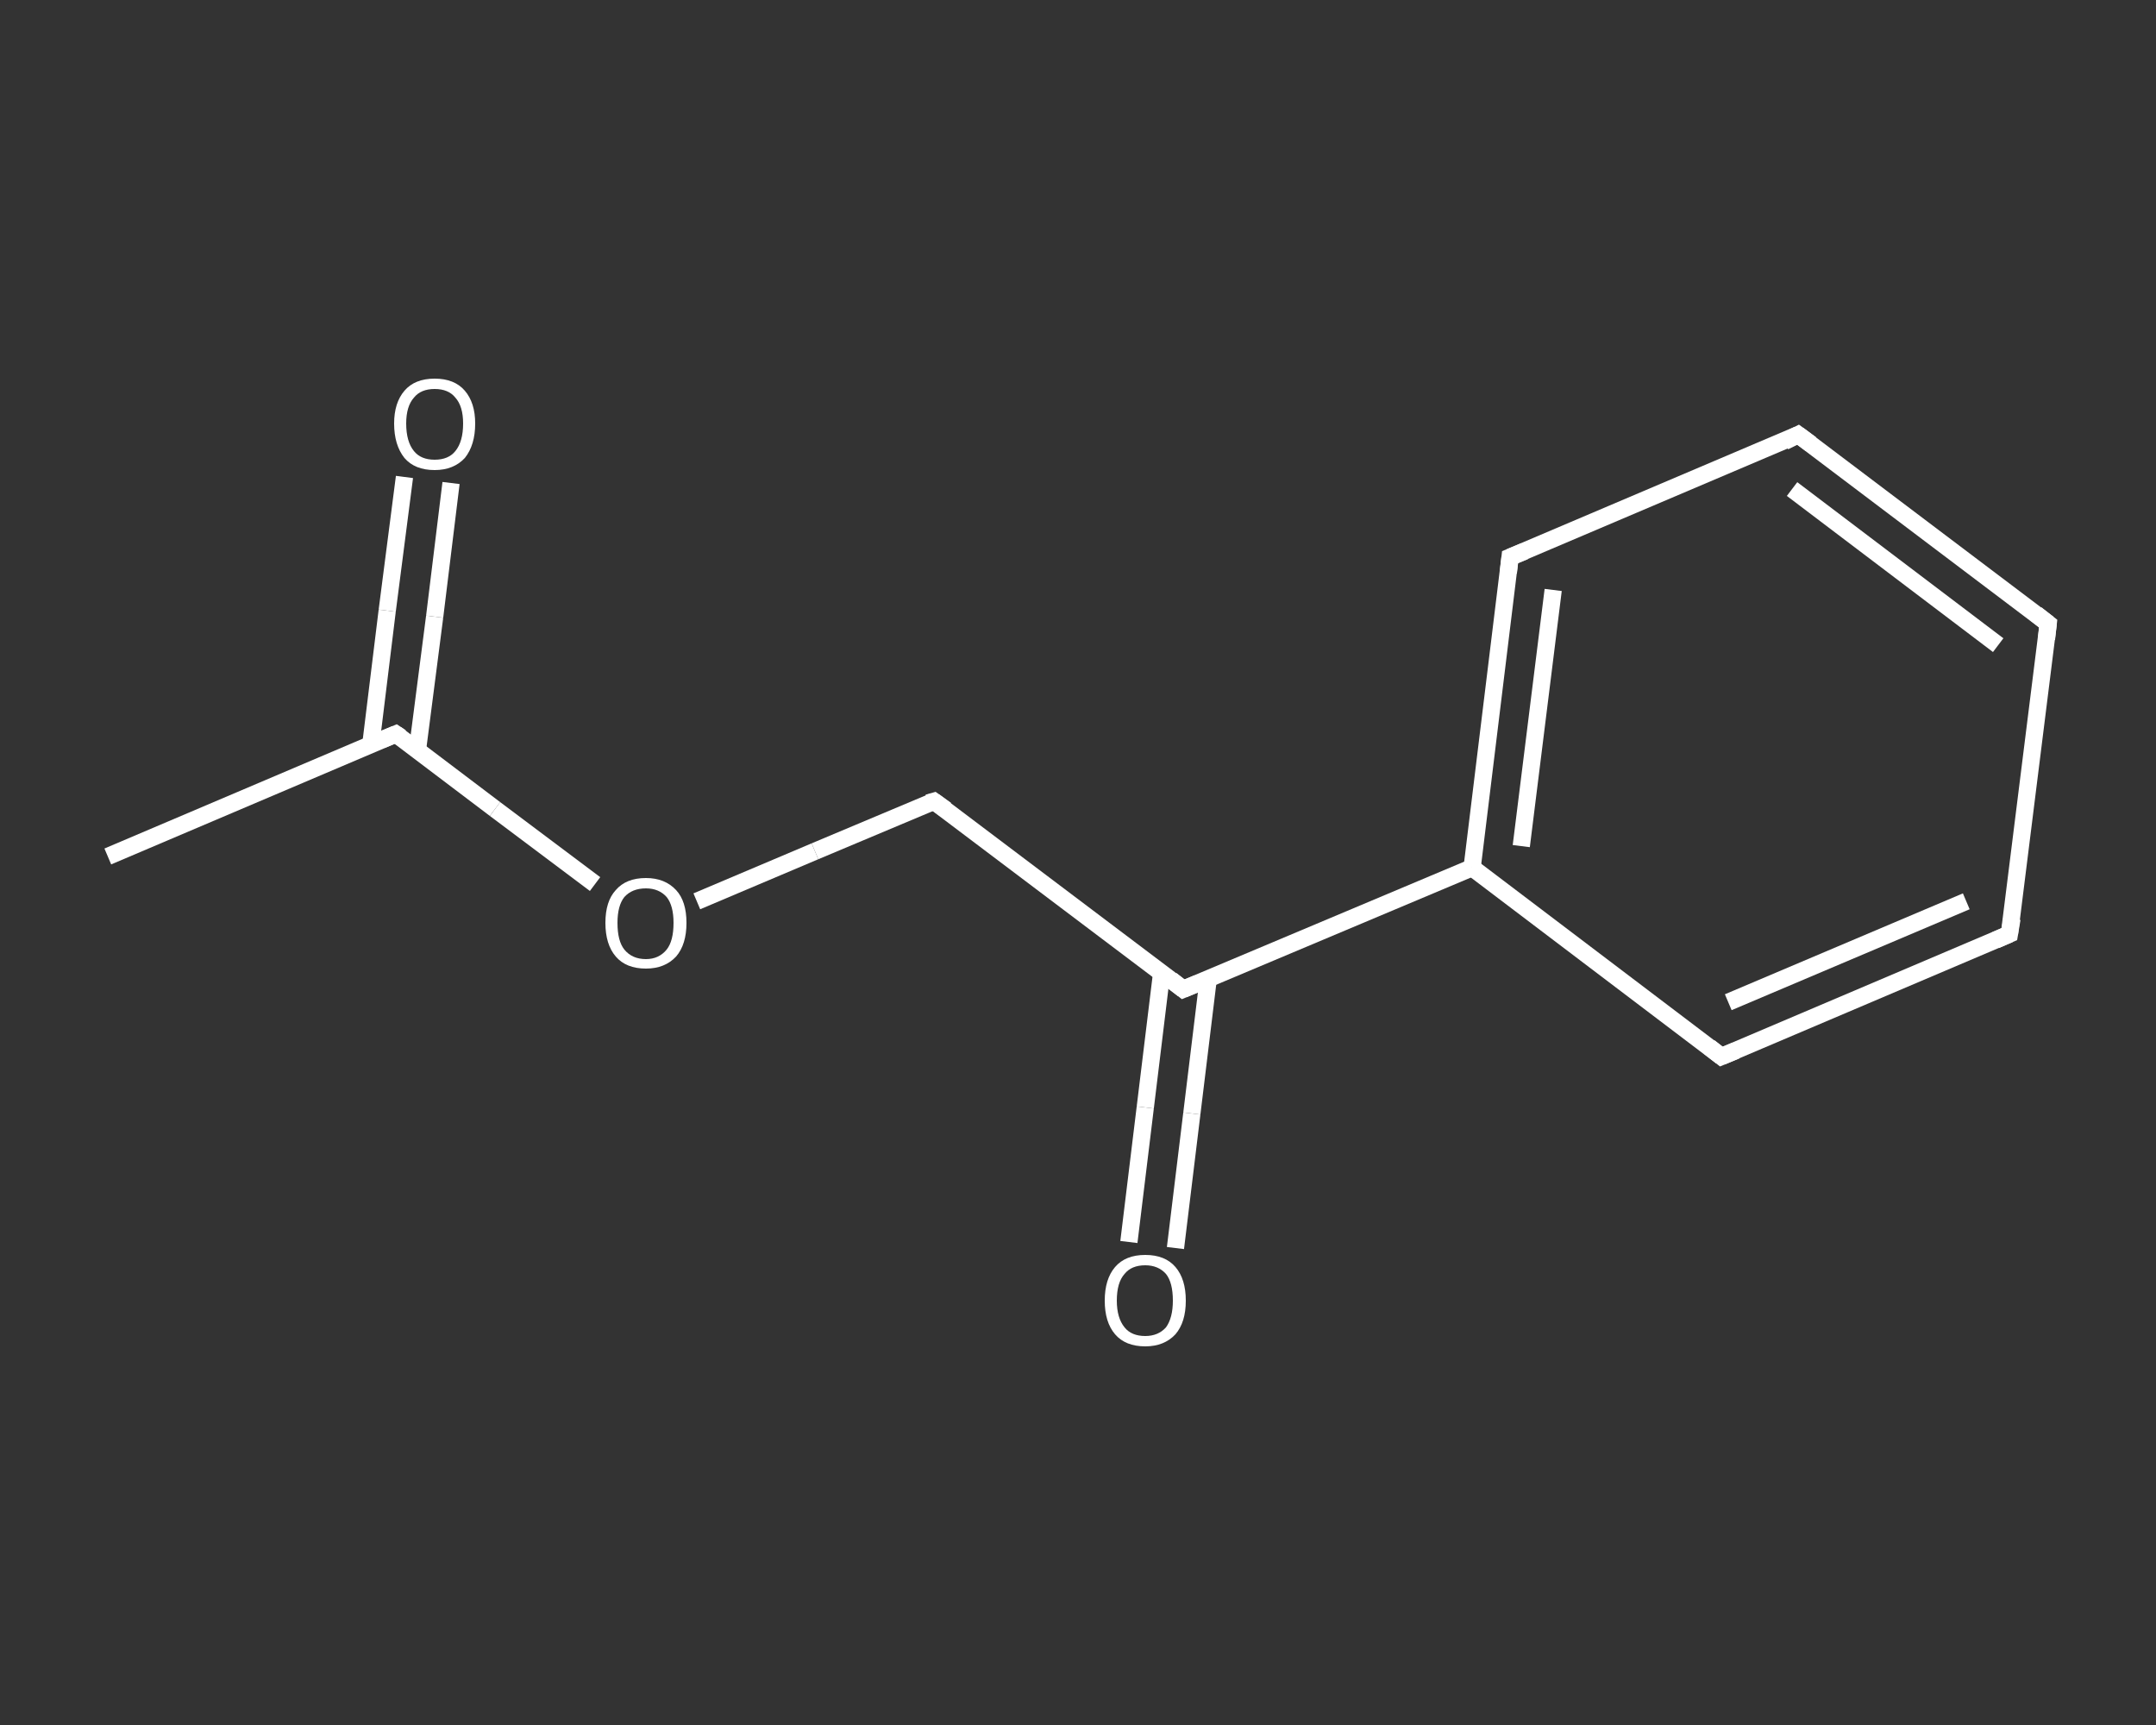 <?xml version='1.0' encoding='iso-8859-1'?>
<svg version='1.1' baseProfile='full'
              xmlns='http://www.w3.org/2000/svg'
                      xmlns:rdkit='http://www.rdkit.org/xml'
                      xmlns:xlink='http://www.w3.org/1999/xlink'
                  xml:space='preserve'
width='250px' height='200px' viewBox='0 0 250 200'>
<rect x="0" y="0" width="250" height="200" fill="#333333" stroke="none"/>
<!-- END OF HEADER -->
<rect style='opacity:1.0;fill:transparent;stroke:none' width='250.0' height='200.0' x='0.0' y='0.0'> </rect>
<path class='bond-0 atom-0 atom-1' d='M 12.5,99.3 L 45.9,85.1' style='fill:none;fill-rule:evenodd;stroke:#FFFFFF;stroke-width:2.0px;stroke-linecap:butt;stroke-linejoin:miter;stroke-opacity:1' />
<path class='bond-1 atom-1 atom-2' d='M 48.4,87.0 L 50.4,71.5' style='fill:none;fill-rule:evenodd;stroke:#FFFFFF;stroke-width:2.0px;stroke-linecap:butt;stroke-linejoin:miter;stroke-opacity:1' />
<path class='bond-1 atom-1 atom-2' d='M 50.4,71.5 L 52.3,56.0' style='fill:none;fill-rule:evenodd;stroke:#FFFFFF;stroke-width:2.0px;stroke-linecap:butt;stroke-linejoin:miter;stroke-opacity:1' />
<path class='bond-1 atom-1 atom-2' d='M 43.0,86.3 L 44.9,70.8' style='fill:none;fill-rule:evenodd;stroke:#FFFFFF;stroke-width:2.0px;stroke-linecap:butt;stroke-linejoin:miter;stroke-opacity:1' />
<path class='bond-1 atom-1 atom-2' d='M 44.9,70.8 L 46.9,55.3' style='fill:none;fill-rule:evenodd;stroke:#FFFFFF;stroke-width:2.0px;stroke-linecap:butt;stroke-linejoin:miter;stroke-opacity:1' />
<path class='bond-2 atom-1 atom-3' d='M 45.9,85.1 L 57.4,93.8' style='fill:none;fill-rule:evenodd;stroke:#FFFFFF;stroke-width:2.0px;stroke-linecap:butt;stroke-linejoin:miter;stroke-opacity:1' />
<path class='bond-2 atom-1 atom-3' d='M 57.4,93.8 L 69.0,102.5' style='fill:none;fill-rule:evenodd;stroke:#FFFFFF;stroke-width:2.0px;stroke-linecap:butt;stroke-linejoin:miter;stroke-opacity:1' />
<path class='bond-3 atom-3 atom-4' d='M 80.8,104.5 L 94.5,98.7' style='fill:none;fill-rule:evenodd;stroke:#FFFFFF;stroke-width:2.0px;stroke-linecap:butt;stroke-linejoin:miter;stroke-opacity:1' />
<path class='bond-3 atom-3 atom-4' d='M 94.5,98.7 L 108.3,92.9' style='fill:none;fill-rule:evenodd;stroke:#FFFFFF;stroke-width:2.0px;stroke-linecap:butt;stroke-linejoin:miter;stroke-opacity:1' />
<path class='bond-4 atom-4 atom-5' d='M 108.3,92.9 L 137.2,114.7' style='fill:none;fill-rule:evenodd;stroke:#FFFFFF;stroke-width:2.0px;stroke-linecap:butt;stroke-linejoin:miter;stroke-opacity:1' />
<path class='bond-5 atom-5 atom-6' d='M 134.7,112.8 L 132.8,128.4' style='fill:none;fill-rule:evenodd;stroke:#FFFFFF;stroke-width:2.0px;stroke-linecap:butt;stroke-linejoin:miter;stroke-opacity:1' />
<path class='bond-5 atom-5 atom-6' d='M 132.8,128.4 L 130.9,144.0' style='fill:none;fill-rule:evenodd;stroke:#FFFFFF;stroke-width:2.0px;stroke-linecap:butt;stroke-linejoin:miter;stroke-opacity:1' />
<path class='bond-5 atom-5 atom-6' d='M 140.1,113.5 L 138.2,129.1' style='fill:none;fill-rule:evenodd;stroke:#FFFFFF;stroke-width:2.0px;stroke-linecap:butt;stroke-linejoin:miter;stroke-opacity:1' />
<path class='bond-5 atom-5 atom-6' d='M 138.2,129.1 L 136.3,144.7' style='fill:none;fill-rule:evenodd;stroke:#FFFFFF;stroke-width:2.0px;stroke-linecap:butt;stroke-linejoin:miter;stroke-opacity:1' />
<path class='bond-6 atom-5 atom-7' d='M 137.2,114.7 L 170.7,100.6' style='fill:none;fill-rule:evenodd;stroke:#FFFFFF;stroke-width:2.0px;stroke-linecap:butt;stroke-linejoin:miter;stroke-opacity:1' />
<path class='bond-7 atom-7 atom-8' d='M 170.7,100.6 L 175.1,64.6' style='fill:none;fill-rule:evenodd;stroke:#FFFFFF;stroke-width:2.0px;stroke-linecap:butt;stroke-linejoin:miter;stroke-opacity:1' />
<path class='bond-7 atom-7 atom-8' d='M 176.4,98.1 L 180.1,68.4' style='fill:none;fill-rule:evenodd;stroke:#FFFFFF;stroke-width:2.0px;stroke-linecap:butt;stroke-linejoin:miter;stroke-opacity:1' />
<path class='bond-8 atom-8 atom-9' d='M 175.1,64.6 L 208.5,50.4' style='fill:none;fill-rule:evenodd;stroke:#FFFFFF;stroke-width:2.0px;stroke-linecap:butt;stroke-linejoin:miter;stroke-opacity:1' />
<path class='bond-9 atom-9 atom-10' d='M 208.5,50.4 L 237.5,72.3' style='fill:none;fill-rule:evenodd;stroke:#FFFFFF;stroke-width:2.0px;stroke-linecap:butt;stroke-linejoin:miter;stroke-opacity:1' />
<path class='bond-9 atom-9 atom-10' d='M 207.8,56.7 L 231.7,74.8' style='fill:none;fill-rule:evenodd;stroke:#FFFFFF;stroke-width:2.0px;stroke-linecap:butt;stroke-linejoin:miter;stroke-opacity:1' />
<path class='bond-10 atom-10 atom-11' d='M 237.5,72.3 L 233.0,108.3' style='fill:none;fill-rule:evenodd;stroke:#FFFFFF;stroke-width:2.0px;stroke-linecap:butt;stroke-linejoin:miter;stroke-opacity:1' />
<path class='bond-11 atom-11 atom-12' d='M 233.0,108.3 L 199.6,122.5' style='fill:none;fill-rule:evenodd;stroke:#FFFFFF;stroke-width:2.0px;stroke-linecap:butt;stroke-linejoin:miter;stroke-opacity:1' />
<path class='bond-11 atom-11 atom-12' d='M 228.0,104.5 L 200.4,116.2' style='fill:none;fill-rule:evenodd;stroke:#FFFFFF;stroke-width:2.0px;stroke-linecap:butt;stroke-linejoin:miter;stroke-opacity:1' />
<path class='bond-12 atom-12 atom-7' d='M 199.6,122.5 L 170.7,100.6' style='fill:none;fill-rule:evenodd;stroke:#FFFFFF;stroke-width:2.0px;stroke-linecap:butt;stroke-linejoin:miter;stroke-opacity:1' />
<path d='M 44.2,85.8 L 45.9,85.1 L 46.5,85.5' style='fill:none;stroke:#FFFFFF;stroke-width:2.0px;stroke-linecap:butt;stroke-linejoin:miter;stroke-opacity:1;' />
<path d='M 107.6,93.1 L 108.3,92.9 L 109.7,93.9' style='fill:none;stroke:#FFFFFF;stroke-width:2.0px;stroke-linecap:butt;stroke-linejoin:miter;stroke-opacity:1;' />
<path d='M 135.8,113.6 L 137.2,114.7 L 138.9,114.0' style='fill:none;stroke:#FFFFFF;stroke-width:2.0px;stroke-linecap:butt;stroke-linejoin:miter;stroke-opacity:1;' />
<path d='M 174.9,66.4 L 175.1,64.6 L 176.8,63.9' style='fill:none;stroke:#FFFFFF;stroke-width:2.0px;stroke-linecap:butt;stroke-linejoin:miter;stroke-opacity:1;' />
<path d='M 206.9,51.2 L 208.5,50.4 L 210.0,51.5' style='fill:none;stroke:#FFFFFF;stroke-width:2.0px;stroke-linecap:butt;stroke-linejoin:miter;stroke-opacity:1;' />
<path d='M 236.1,71.2 L 237.5,72.3 L 237.3,74.1' style='fill:none;stroke:#FFFFFF;stroke-width:2.0px;stroke-linecap:butt;stroke-linejoin:miter;stroke-opacity:1;' />
<path d='M 233.3,106.5 L 233.0,108.3 L 231.4,109.0' style='fill:none;stroke:#FFFFFF;stroke-width:2.0px;stroke-linecap:butt;stroke-linejoin:miter;stroke-opacity:1;' />
<path d='M 201.3,121.8 L 199.6,122.5 L 198.2,121.4' style='fill:none;stroke:#FFFFFF;stroke-width:2.0px;stroke-linecap:butt;stroke-linejoin:miter;stroke-opacity:1;' />
<path class='atom-2' d='M 45.7 49.1
Q 45.7 46.7, 46.9 45.3
Q 48.1 43.9, 50.4 43.9
Q 52.7 43.9, 53.9 45.3
Q 55.1 46.7, 55.1 49.1
Q 55.1 51.6, 53.9 53.1
Q 52.6 54.5, 50.4 54.5
Q 48.1 54.5, 46.9 53.1
Q 45.7 51.6, 45.7 49.1
M 50.4 53.3
Q 52.0 53.3, 52.8 52.3
Q 53.7 51.2, 53.7 49.1
Q 53.7 47.1, 52.8 46.1
Q 52.0 45.1, 50.4 45.1
Q 48.8 45.1, 48.0 46.1
Q 47.1 47.1, 47.1 49.1
Q 47.1 51.2, 48.0 52.3
Q 48.8 53.3, 50.4 53.3
' fill='#FFFFFF'/>
<path class='atom-3' d='M 70.2 107.0
Q 70.2 104.5, 71.4 103.2
Q 72.6 101.8, 74.9 101.8
Q 77.1 101.8, 78.4 103.2
Q 79.6 104.5, 79.6 107.0
Q 79.6 109.5, 78.4 110.9
Q 77.1 112.3, 74.9 112.3
Q 72.6 112.3, 71.4 110.9
Q 70.2 109.5, 70.2 107.0
M 74.9 111.2
Q 76.4 111.2, 77.3 110.1
Q 78.1 109.1, 78.1 107.0
Q 78.1 105.0, 77.3 104.0
Q 76.4 103.0, 74.9 103.0
Q 73.3 103.0, 72.4 104.0
Q 71.6 105.0, 71.6 107.0
Q 71.6 109.1, 72.4 110.1
Q 73.3 111.2, 74.9 111.2
' fill='#FFFFFF'/>
<path class='atom-6' d='M 128.1 150.8
Q 128.1 148.3, 129.3 146.9
Q 130.5 145.5, 132.8 145.5
Q 135.1 145.5, 136.3 146.9
Q 137.5 148.3, 137.5 150.8
Q 137.5 153.3, 136.3 154.7
Q 135.0 156.1, 132.8 156.1
Q 130.5 156.1, 129.3 154.7
Q 128.1 153.3, 128.1 150.8
M 132.8 154.9
Q 134.3 154.9, 135.2 153.9
Q 136.0 152.8, 136.0 150.8
Q 136.0 148.7, 135.2 147.7
Q 134.3 146.7, 132.8 146.7
Q 131.2 146.7, 130.4 147.7
Q 129.5 148.7, 129.5 150.8
Q 129.5 152.8, 130.4 153.9
Q 131.2 154.9, 132.8 154.9
' fill='#FFFFFF'/>
</svg>
